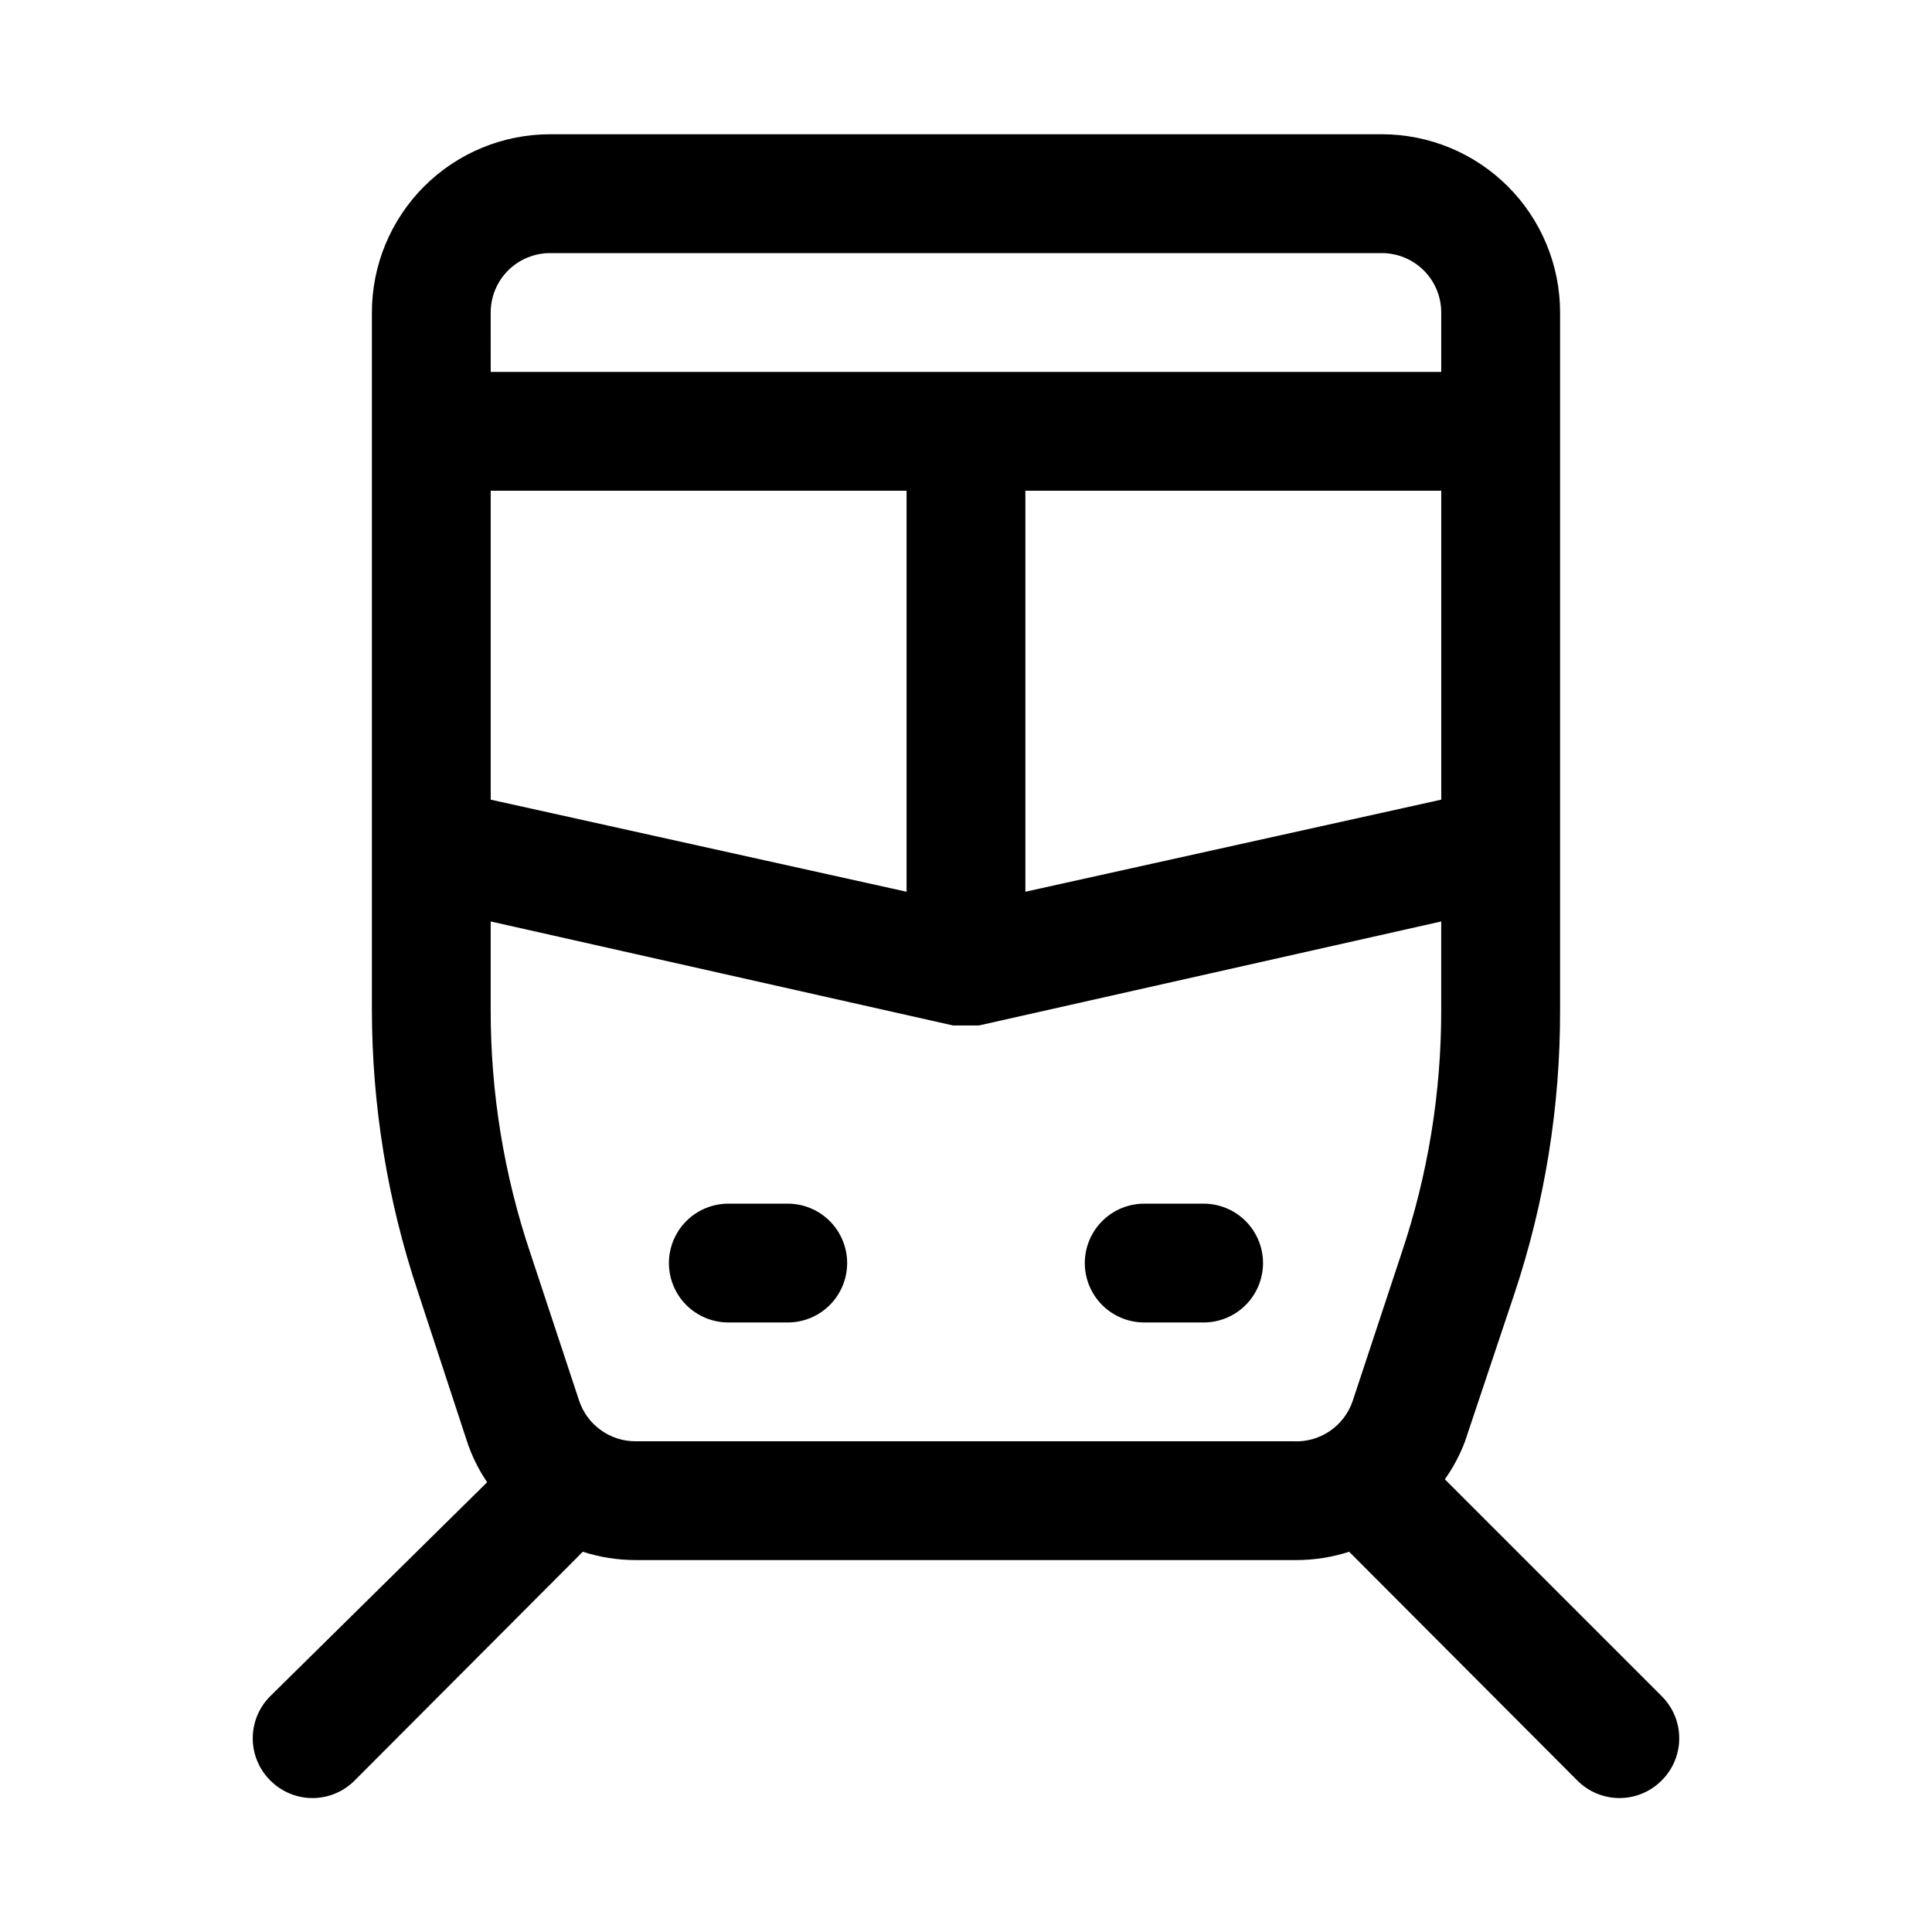 <?xml version="1.0" encoding="UTF-8"?>
<!-- Uploaded to: ICON Repo, www.iconrepo.com, Generator: ICON Repo Mixer Tools -->
<svg fill="#000000" width="800px" height="800px" version="1.1" viewBox="144 144 512 512" xmlns="http://www.w3.org/2000/svg">
 <path d="m584.36 593.49-57.465-57.465c2.219-3.109 4.019-6.496 5.356-10.078l13.066-39.047v0.004c8.105-24.312 12.199-49.785 12.121-75.414v-184.68c0-12.523-4.977-24.539-13.832-33.398-8.859-8.855-20.871-13.832-33.398-13.832h-220.42c-12.527 0-24.539 4.977-33.398 13.832-8.855 8.859-13.832 20.875-13.832 33.398v184.68c0.008 25.363 4.102 50.562 12.121 74.625l13.07 39.832c1.27 3.856 3.07 7.512 5.352 10.863l-57.465 56.68c-2.981 2.957-4.656 6.981-4.656 11.18 0 4.195 1.676 8.223 4.656 11.176 2.957 2.981 6.981 4.66 11.176 4.66 4.199 0 8.223-1.68 11.18-4.66l60.457-60.613c4.527 1.457 9.254 2.203 14.012 2.203h175.07c4.758 0 9.484-0.746 14.012-2.203l60.457 60.613c2.957 2.981 6.981 4.66 11.18 4.66 4.199 0 8.223-1.68 11.176-4.66 2.984-2.953 4.66-6.981 4.66-11.176 0-4.199-1.676-8.223-4.66-11.18zm-200.11-213.17-110.21-24.406v-81.867h110.21zm31.488-106.27h110.21v81.867l-110.21 24.402zm-141.7-47.234c0-4.176 1.656-8.18 4.609-11.133 2.953-2.949 6.957-4.609 11.133-4.609h220.42c4.176 0 8.18 1.66 11.133 4.609 2.953 2.953 4.609 6.957 4.609 11.133v15.746h-251.9zm38.414 299.14c-3.301 0.012-6.519-1.02-9.203-2.941-2.684-1.918-4.695-4.637-5.754-7.762l-12.91-39.047c-7.031-20.848-10.594-42.707-10.547-64.707v-23.301l122.49 27.551h6.93l122.48-27.551v23.301c0.047 22-3.516 43.859-10.547 64.707l-12.91 39.047c-1.094 3.258-3.227 6.066-6.07 8s-6.242 2.883-9.672 2.703zm166.26-47.23c0 4.176-1.66 8.18-4.609 11.133-2.953 2.953-6.961 4.609-11.133 4.609h-15.746c-5.625 0-10.82-3-13.633-7.871s-2.812-10.871 0-15.742 8.008-7.871 13.633-7.871h15.746c4.172 0 8.18 1.656 11.133 4.609 2.949 2.953 4.609 6.957 4.609 11.133zm-110.21 0c0 4.176-1.66 8.18-4.613 11.133-2.953 2.953-6.957 4.609-11.133 4.609h-15.742c-5.625 0-10.824-3-13.637-7.871s-2.812-10.871 0-15.742 8.012-7.871 13.637-7.871h15.742c4.176 0 8.18 1.656 11.133 4.609 2.953 2.953 4.613 6.957 4.613 11.133z"/>
</svg>